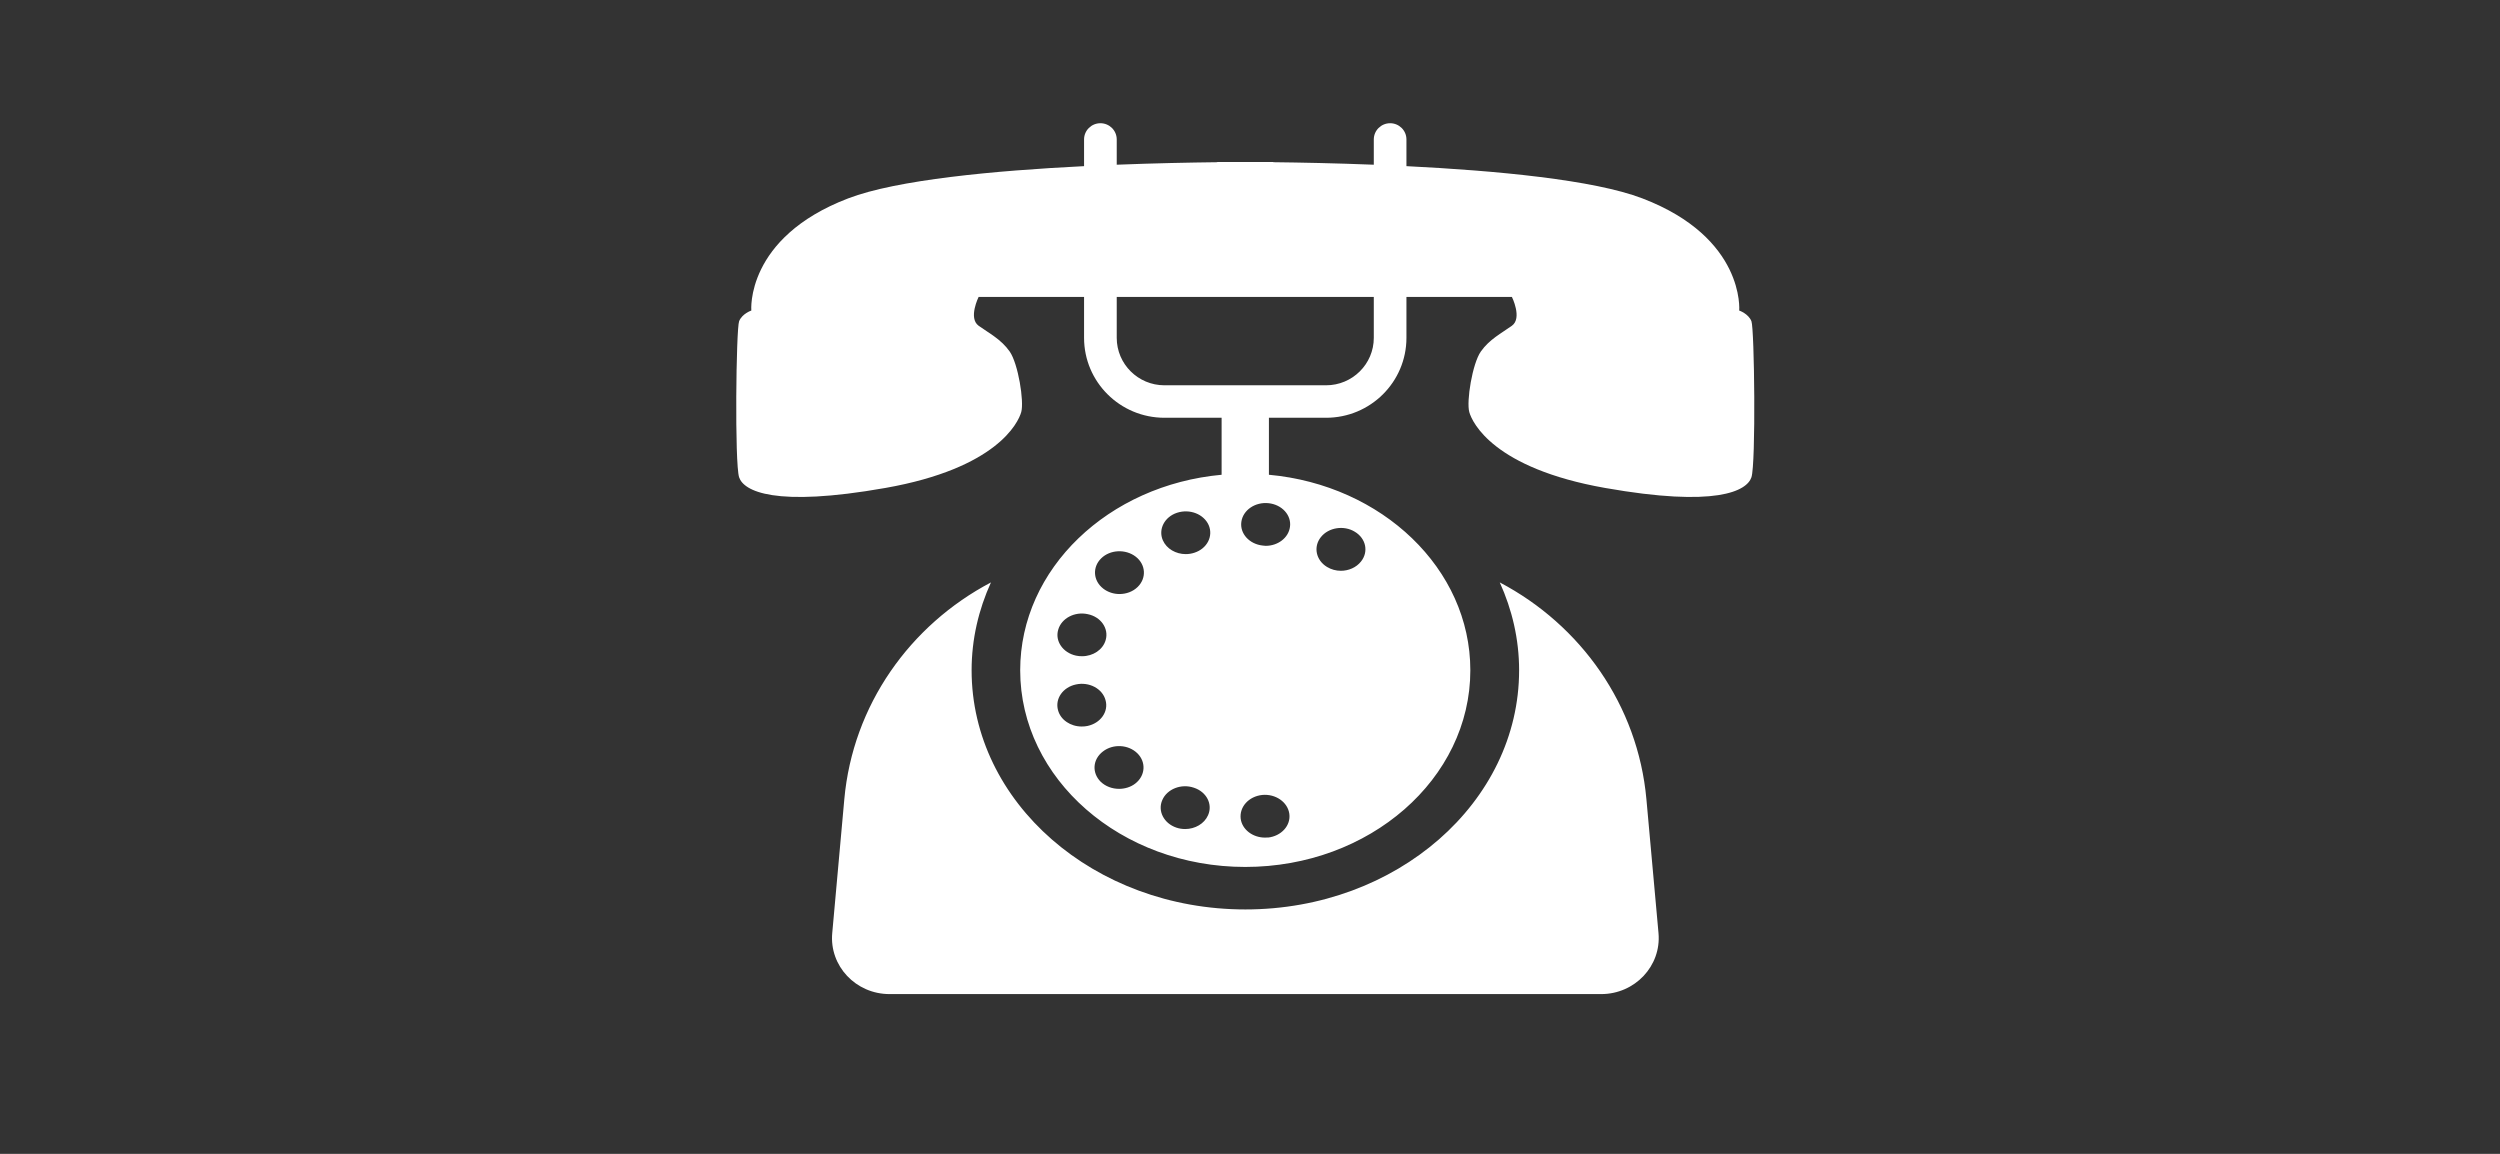 <svg width="104" height="48" viewBox="0 0 104 48" fill="none" xmlns="http://www.w3.org/2000/svg">
<rect x="0" y="0" width="104" height="48" fill="#333333" stroke="none"/>
<path d="M68.491 33.251L68.994 38.819C69.116 40.181 68.014 41.354 66.609 41.354H51.808H37.005C35.6 41.354 34.497 40.181 34.621 38.819L35.123 33.251C35.476 29.335 37.851 26.004 41.224 24.228C40.71 25.361 40.419 26.592 40.419 27.884C40.419 33.379 45.518 37.833 51.807 37.833C58.096 37.833 63.195 33.379 63.195 27.884C63.195 26.592 62.904 25.361 62.39 24.228C65.764 26.005 68.138 29.335 68.491 33.251ZM57.15 14.054C57.15 15.144 56.261 16.028 55.164 16.028H48.441C47.345 16.028 46.456 15.144 46.456 14.054V12.352H50.636H52.97H57.15V14.054ZM53.663 21.918C53.602 22.375 53.161 22.707 52.651 22.707C52.61 22.707 52.57 22.701 52.529 22.695C51.973 22.636 51.572 22.197 51.64 21.71C51.707 21.218 52.217 20.874 52.774 20.933C53.331 20.993 53.731 21.432 53.663 21.918ZM54.947 22.346C55.265 21.942 55.904 21.841 56.359 22.12C56.827 22.399 56.942 22.956 56.617 23.36C56.42 23.609 56.101 23.745 55.782 23.745C55.578 23.745 55.381 23.692 55.204 23.585C54.743 23.306 54.627 22.749 54.947 22.346ZM52.739 34.844L52.747 34.839C52.706 34.844 52.665 34.844 52.624 34.844C52.115 34.844 51.674 34.512 51.613 34.061C51.552 33.569 51.946 33.13 52.509 33.07C53.065 33.017 53.568 33.367 53.636 33.853C53.704 34.34 53.304 34.785 52.739 34.844ZM49.691 22.992C49.569 23.033 49.446 23.051 49.325 23.051C48.918 23.051 48.53 22.832 48.374 22.476C48.176 22.019 48.442 21.503 48.965 21.331C49.494 21.159 50.078 21.385 50.282 21.847C50.479 22.31 50.214 22.82 49.691 22.992ZM50.255 33.913C50.099 34.269 49.712 34.488 49.304 34.488C49.182 34.488 49.06 34.471 48.937 34.429C48.415 34.251 48.149 33.735 48.353 33.279C48.551 32.822 49.141 32.59 49.663 32.768C50.194 32.94 50.458 33.456 50.255 33.913ZM47.328 24.416C47.131 24.611 46.853 24.712 46.568 24.712C46.33 24.712 46.086 24.635 45.896 24.487C45.475 24.161 45.434 23.597 45.808 23.229C46.18 22.861 46.826 22.832 47.247 23.158C47.667 23.485 47.702 24.048 47.328 24.416ZM47.227 32.596C47.036 32.745 46.791 32.816 46.554 32.816C46.269 32.816 45.99 32.715 45.787 32.519C45.414 32.145 45.454 31.588 45.882 31.261C46.303 30.935 46.941 30.97 47.315 31.338C47.688 31.706 47.648 32.27 47.227 32.596ZM44.999 30.223C44.538 30.223 44.123 29.951 44.015 29.548C43.879 29.066 44.219 28.586 44.762 28.473C45.304 28.355 45.862 28.645 45.99 29.126C46.126 29.601 45.787 30.081 45.244 30.199C45.162 30.217 45.081 30.223 44.999 30.223ZM44.022 26.195C44.157 25.721 44.707 25.43 45.25 25.549C45.8 25.661 46.133 26.148 45.997 26.623C45.882 27.032 45.468 27.299 45.013 27.299C44.932 27.299 44.843 27.293 44.762 27.274C44.219 27.157 43.879 26.669 44.022 26.195ZM72.859 13.361C72.732 13.046 72.351 12.919 72.351 12.919C72.351 12.919 72.607 9.892 68.323 8.253C66.297 7.477 62.231 7.098 58.508 6.912V5.801C58.508 5.428 58.204 5.126 57.83 5.126C57.455 5.126 57.15 5.428 57.15 5.801V6.852C55.568 6.79 54.103 6.761 52.97 6.748V6.739C52.97 6.739 52.534 6.735 51.803 6.738C51.072 6.735 50.636 6.739 50.636 6.739V6.748C49.502 6.761 48.038 6.79 46.456 6.852V5.801C46.456 5.428 46.152 5.126 45.777 5.126C45.402 5.126 45.097 5.428 45.097 5.801V6.912C41.374 7.098 37.309 7.477 35.283 8.253C31 9.892 31.255 12.919 31.255 12.919C31.255 12.919 30.875 13.046 30.748 13.361C30.621 13.677 30.558 19.289 30.748 19.857C30.938 20.425 32.207 21.118 36.837 20.298C41.469 19.479 42.356 17.587 42.483 17.145C42.61 16.704 42.356 15.127 42.003 14.623C41.649 14.118 41.151 13.865 40.711 13.551C40.271 13.235 40.711 12.352 40.711 12.352H45.097V14.054C45.097 15.89 46.595 17.379 48.441 17.379H50.819V19.75C46.111 20.18 42.44 23.657 42.44 27.884C42.44 32.402 46.632 36.065 51.803 36.065C56.974 36.065 61.166 32.402 61.166 27.884C61.166 23.657 57.495 20.18 52.787 19.75V17.379H55.164C57.011 17.379 58.508 15.89 58.508 14.054V12.352H62.895C62.895 12.352 63.335 13.235 62.895 13.551C62.455 13.865 61.958 14.118 61.603 14.623C61.249 15.127 60.996 16.704 61.123 17.145C61.249 17.587 62.138 19.479 66.768 20.298C71.4 21.118 72.668 20.425 72.859 19.857C73.049 19.289 72.985 13.677 72.859 13.361Z" fill="white"/>
</svg>
